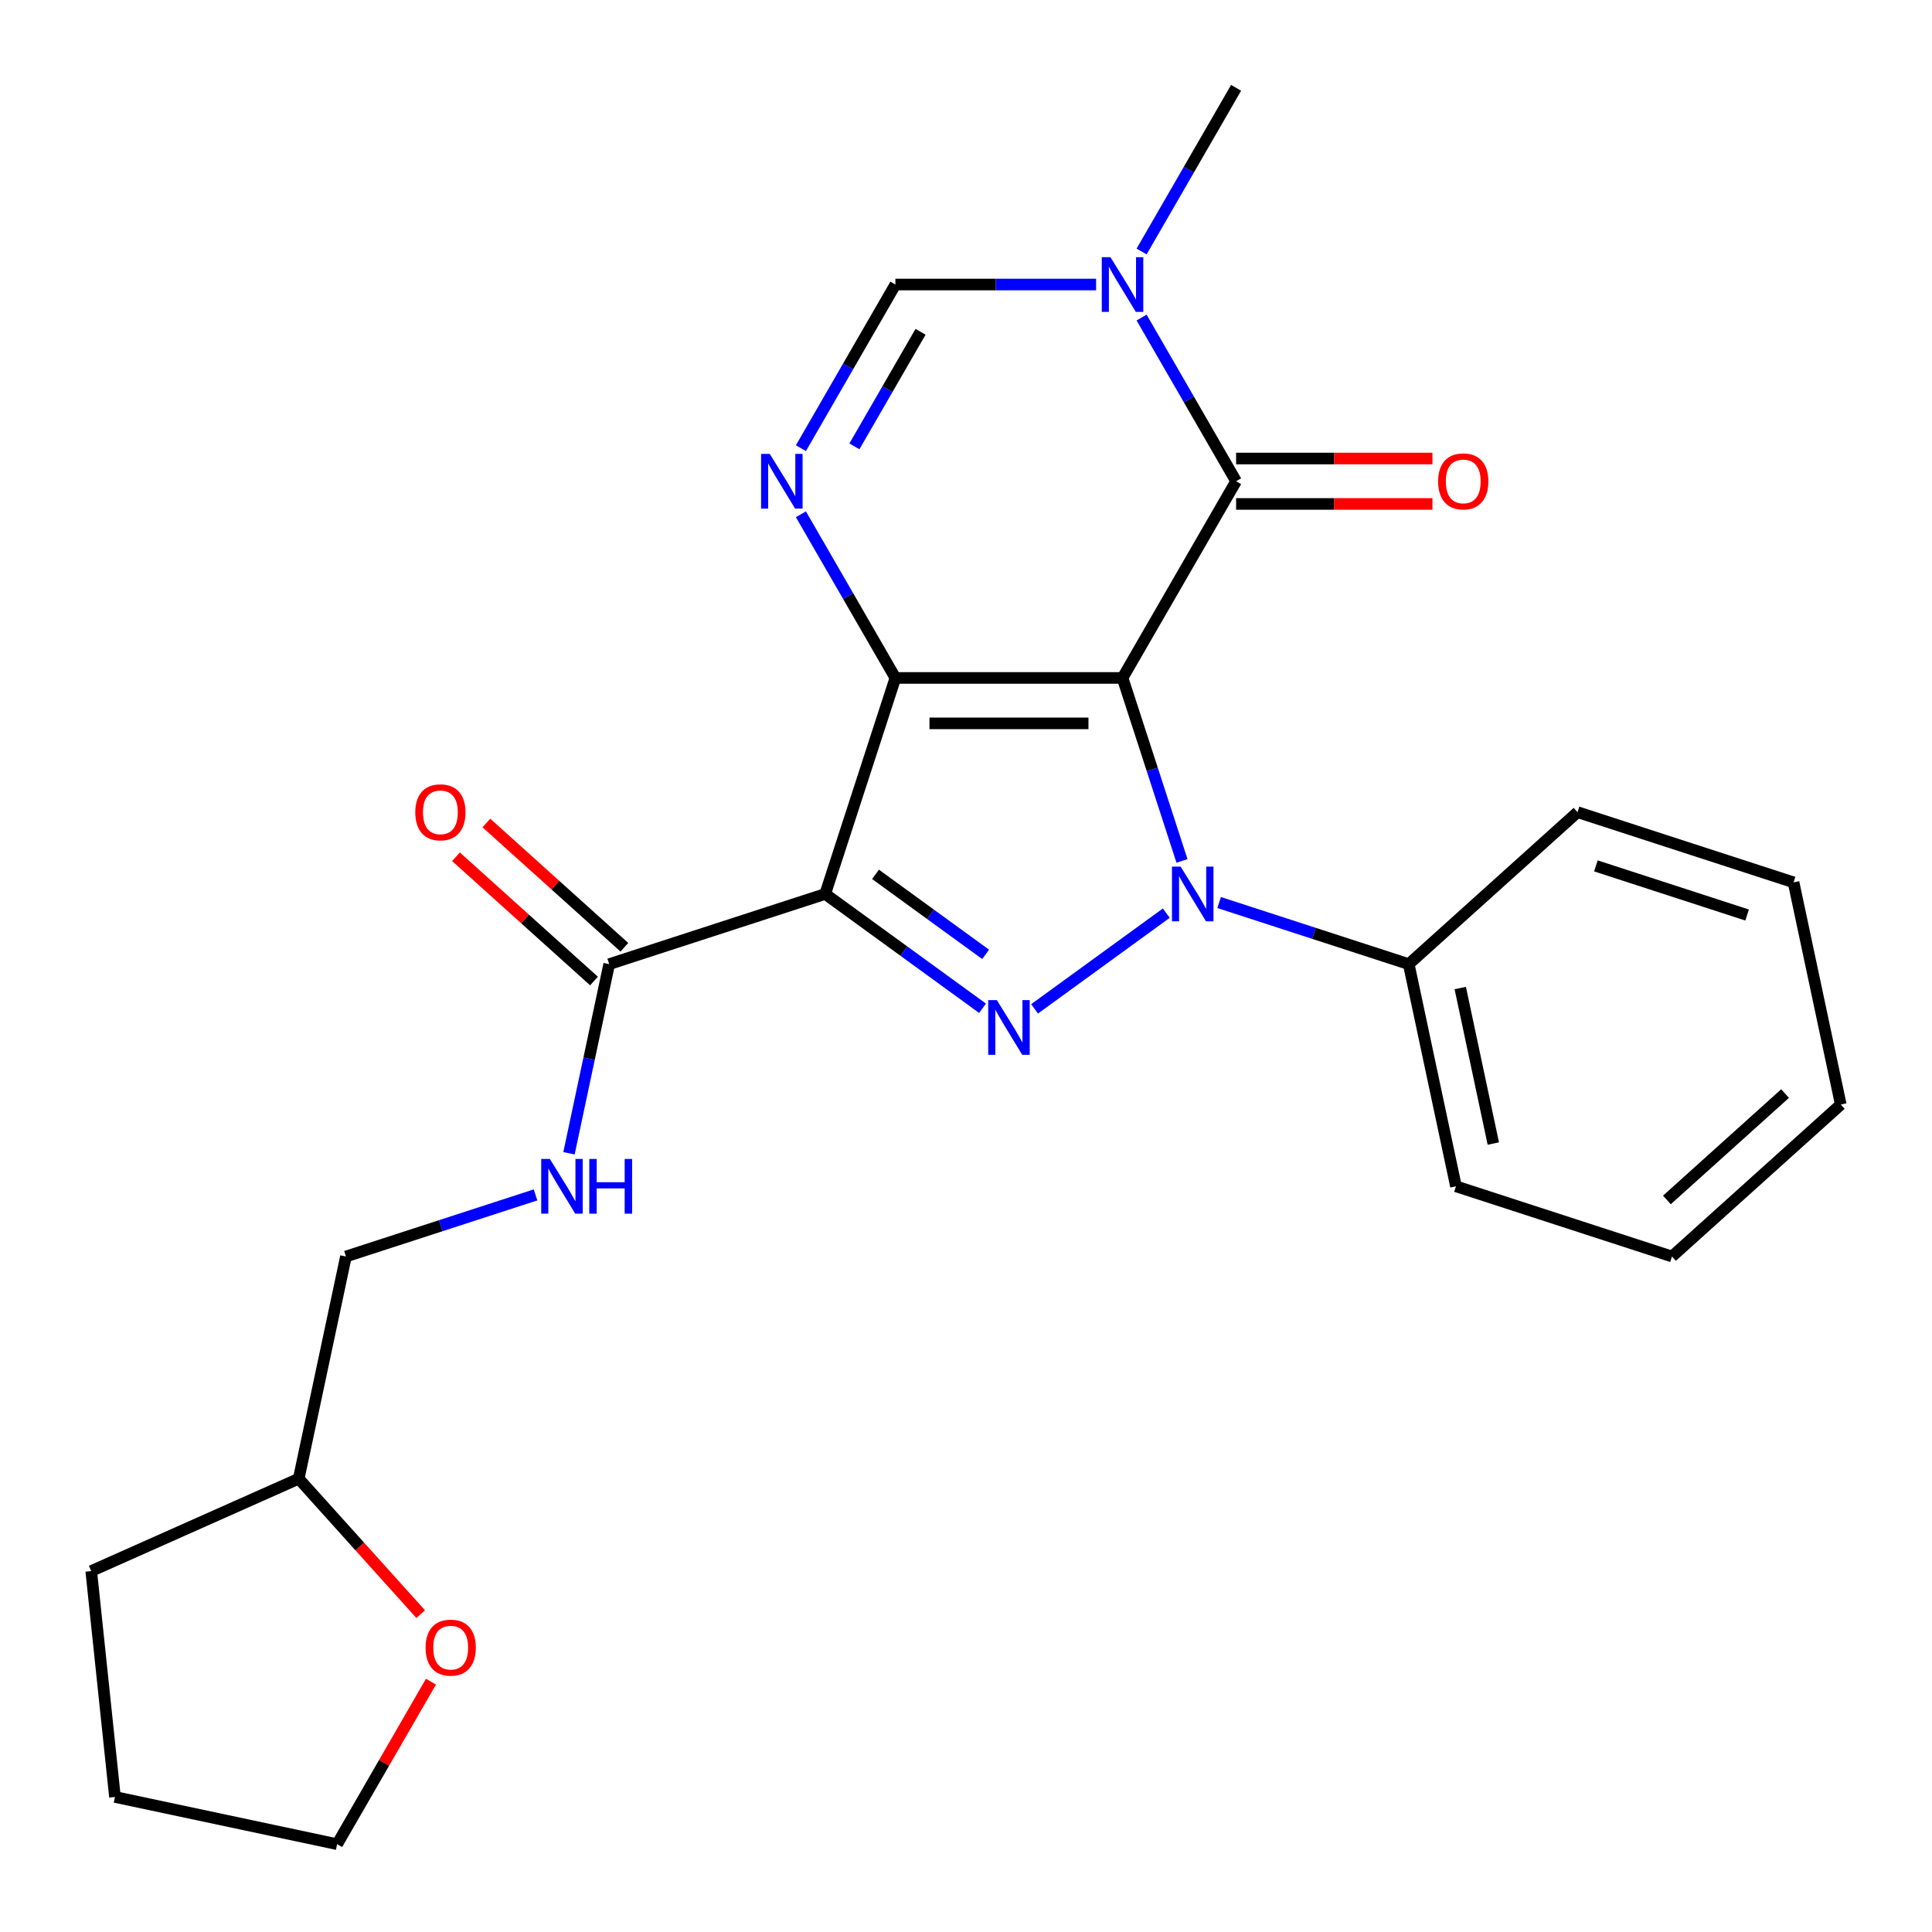 <?xml version='1.0' encoding='iso-8859-1'?>
<svg version='1.1' baseProfile='full'
              xmlns='http://www.w3.org/2000/svg'
                      xmlns:rdkit='http://www.rdkit.org/xml'
                      xmlns:xlink='http://www.w3.org/1999/xlink'
                  xml:space='preserve'
width='1000px' height='1000px' viewBox='0 0 1000 1000'>
<!-- END OF HEADER -->
<rect style='opacity:1.0;fill:#FFFFFF;stroke:none' width='1000' height='1000' x='0' y='0'> </rect>
<path class='bond-0' d='M 581.021,350.899 L 463.455,350.899' style='fill:none;fill-rule:evenodd;stroke:#000000;stroke-width:6px;stroke-linecap:butt;stroke-linejoin:miter;stroke-opacity:1' />
<path class='bond-0' d='M 563.386,374.412 L 481.09,374.412' style='fill:none;fill-rule:evenodd;stroke:#000000;stroke-width:6px;stroke-linecap:butt;stroke-linejoin:miter;stroke-opacity:1' />
<path class='bond-1' d='M 581.021,350.899 L 596.408,398.255' style='fill:none;fill-rule:evenodd;stroke:#000000;stroke-width:6px;stroke-linecap:butt;stroke-linejoin:miter;stroke-opacity:1' />
<path class='bond-1' d='M 596.408,398.255 L 611.795,445.611' style='fill:none;fill-rule:evenodd;stroke:#0000FF;stroke-width:6px;stroke-linecap:butt;stroke-linejoin:miter;stroke-opacity:1' />
<path class='bond-4' d='M 581.021,350.899 L 639.804,249.084' style='fill:none;fill-rule:evenodd;stroke:#000000;stroke-width:6px;stroke-linecap:butt;stroke-linejoin:miter;stroke-opacity:1' />
<path class='bond-2' d='M 463.455,350.899 L 427.126,462.71' style='fill:none;fill-rule:evenodd;stroke:#000000;stroke-width:6px;stroke-linecap:butt;stroke-linejoin:miter;stroke-opacity:1' />
<path class='bond-5' d='M 463.455,350.899 L 439,308.541' style='fill:none;fill-rule:evenodd;stroke:#000000;stroke-width:6px;stroke-linecap:butt;stroke-linejoin:miter;stroke-opacity:1' />
<path class='bond-5' d='M 439,308.541 L 414.545,266.183' style='fill:none;fill-rule:evenodd;stroke:#0000FF;stroke-width:6px;stroke-linecap:butt;stroke-linejoin:miter;stroke-opacity:1' />
<path class='bond-3' d='M 603.672,472.649 L 535.495,522.182' style='fill:none;fill-rule:evenodd;stroke:#0000FF;stroke-width:6px;stroke-linecap:butt;stroke-linejoin:miter;stroke-opacity:1' />
<path class='bond-10' d='M 631.03,467.155 L 680.096,483.097' style='fill:none;fill-rule:evenodd;stroke:#0000FF;stroke-width:6px;stroke-linecap:butt;stroke-linejoin:miter;stroke-opacity:1' />
<path class='bond-10' d='M 680.096,483.097 L 729.162,499.04' style='fill:none;fill-rule:evenodd;stroke:#000000;stroke-width:6px;stroke-linecap:butt;stroke-linejoin:miter;stroke-opacity:1' />
<path class='bond-8' d='M 427.126,462.71 L 315.314,499.04' style='fill:none;fill-rule:evenodd;stroke:#000000;stroke-width:6px;stroke-linecap:butt;stroke-linejoin:miter;stroke-opacity:1' />
<path class='bond-25' d='M 427.126,462.71 L 467.842,492.293' style='fill:none;fill-rule:evenodd;stroke:#000000;stroke-width:6px;stroke-linecap:butt;stroke-linejoin:miter;stroke-opacity:1' />
<path class='bond-25' d='M 467.842,492.293 L 508.559,521.875' style='fill:none;fill-rule:evenodd;stroke:#0000FF;stroke-width:6px;stroke-linecap:butt;stroke-linejoin:miter;stroke-opacity:1' />
<path class='bond-25' d='M 453.161,452.562 L 481.663,473.27' style='fill:none;fill-rule:evenodd;stroke:#000000;stroke-width:6px;stroke-linecap:butt;stroke-linejoin:miter;stroke-opacity:1' />
<path class='bond-25' d='M 481.663,473.27 L 510.165,493.978' style='fill:none;fill-rule:evenodd;stroke:#0000FF;stroke-width:6px;stroke-linecap:butt;stroke-linejoin:miter;stroke-opacity:1' />
<path class='bond-6' d='M 639.804,249.084 L 615.348,206.726' style='fill:none;fill-rule:evenodd;stroke:#000000;stroke-width:6px;stroke-linecap:butt;stroke-linejoin:miter;stroke-opacity:1' />
<path class='bond-6' d='M 615.348,206.726 L 590.893,164.368' style='fill:none;fill-rule:evenodd;stroke:#0000FF;stroke-width:6px;stroke-linecap:butt;stroke-linejoin:miter;stroke-opacity:1' />
<path class='bond-11' d='M 639.804,260.841 L 690.617,260.841' style='fill:none;fill-rule:evenodd;stroke:#000000;stroke-width:6px;stroke-linecap:butt;stroke-linejoin:miter;stroke-opacity:1' />
<path class='bond-11' d='M 690.617,260.841 L 741.43,260.841' style='fill:none;fill-rule:evenodd;stroke:#FF0000;stroke-width:6px;stroke-linecap:butt;stroke-linejoin:miter;stroke-opacity:1' />
<path class='bond-11' d='M 639.804,237.327 L 690.617,237.327' style='fill:none;fill-rule:evenodd;stroke:#000000;stroke-width:6px;stroke-linecap:butt;stroke-linejoin:miter;stroke-opacity:1' />
<path class='bond-11' d='M 690.617,237.327 L 741.43,237.327' style='fill:none;fill-rule:evenodd;stroke:#FF0000;stroke-width:6px;stroke-linecap:butt;stroke-linejoin:miter;stroke-opacity:1' />
<path class='bond-26' d='M 414.545,231.985 L 439,189.627' style='fill:none;fill-rule:evenodd;stroke:#0000FF;stroke-width:6px;stroke-linecap:butt;stroke-linejoin:miter;stroke-opacity:1' />
<path class='bond-26' d='M 439,189.627 L 463.455,147.269' style='fill:none;fill-rule:evenodd;stroke:#000000;stroke-width:6px;stroke-linecap:butt;stroke-linejoin:miter;stroke-opacity:1' />
<path class='bond-26' d='M 442.244,231.034 L 459.363,201.384' style='fill:none;fill-rule:evenodd;stroke:#0000FF;stroke-width:6px;stroke-linecap:butt;stroke-linejoin:miter;stroke-opacity:1' />
<path class='bond-26' d='M 459.363,201.384 L 476.482,171.733' style='fill:none;fill-rule:evenodd;stroke:#000000;stroke-width:6px;stroke-linecap:butt;stroke-linejoin:miter;stroke-opacity:1' />
<path class='bond-7' d='M 567.342,147.269 L 515.399,147.269' style='fill:none;fill-rule:evenodd;stroke:#0000FF;stroke-width:6px;stroke-linecap:butt;stroke-linejoin:miter;stroke-opacity:1' />
<path class='bond-7' d='M 515.399,147.269 L 463.455,147.269' style='fill:none;fill-rule:evenodd;stroke:#000000;stroke-width:6px;stroke-linecap:butt;stroke-linejoin:miter;stroke-opacity:1' />
<path class='bond-15' d='M 590.893,130.17 L 615.348,87.812' style='fill:none;fill-rule:evenodd;stroke:#0000FF;stroke-width:6px;stroke-linecap:butt;stroke-linejoin:miter;stroke-opacity:1' />
<path class='bond-15' d='M 615.348,87.812 L 639.804,45.455' style='fill:none;fill-rule:evenodd;stroke:#000000;stroke-width:6px;stroke-linecap:butt;stroke-linejoin:miter;stroke-opacity:1' />
<path class='bond-9' d='M 315.314,499.04 L 304.91,547.989' style='fill:none;fill-rule:evenodd;stroke:#000000;stroke-width:6px;stroke-linecap:butt;stroke-linejoin:miter;stroke-opacity:1' />
<path class='bond-9' d='M 304.91,547.989 L 294.506,596.937' style='fill:none;fill-rule:evenodd;stroke:#0000FF;stroke-width:6px;stroke-linecap:butt;stroke-linejoin:miter;stroke-opacity:1' />
<path class='bond-12' d='M 323.181,490.303 L 287.466,458.146' style='fill:none;fill-rule:evenodd;stroke:#000000;stroke-width:6px;stroke-linecap:butt;stroke-linejoin:miter;stroke-opacity:1' />
<path class='bond-12' d='M 287.466,458.146 L 251.752,425.988' style='fill:none;fill-rule:evenodd;stroke:#FF0000;stroke-width:6px;stroke-linecap:butt;stroke-linejoin:miter;stroke-opacity:1' />
<path class='bond-12' d='M 307.448,507.777 L 271.733,475.619' style='fill:none;fill-rule:evenodd;stroke:#000000;stroke-width:6px;stroke-linecap:butt;stroke-linejoin:miter;stroke-opacity:1' />
<path class='bond-12' d='M 271.733,475.619 L 236.019,443.462' style='fill:none;fill-rule:evenodd;stroke:#FF0000;stroke-width:6px;stroke-linecap:butt;stroke-linejoin:miter;stroke-opacity:1' />
<path class='bond-14' d='M 277.192,618.481 L 228.126,634.424' style='fill:none;fill-rule:evenodd;stroke:#0000FF;stroke-width:6px;stroke-linecap:butt;stroke-linejoin:miter;stroke-opacity:1' />
<path class='bond-14' d='M 228.126,634.424 L 179.06,650.366' style='fill:none;fill-rule:evenodd;stroke:#000000;stroke-width:6px;stroke-linecap:butt;stroke-linejoin:miter;stroke-opacity:1' />
<path class='bond-18' d='M 729.162,499.04 L 753.605,614.036' style='fill:none;fill-rule:evenodd;stroke:#000000;stroke-width:6px;stroke-linecap:butt;stroke-linejoin:miter;stroke-opacity:1' />
<path class='bond-18' d='M 755.828,511.401 L 772.938,591.898' style='fill:none;fill-rule:evenodd;stroke:#000000;stroke-width:6px;stroke-linecap:butt;stroke-linejoin:miter;stroke-opacity:1' />
<path class='bond-19' d='M 729.162,499.04 L 816.53,420.373' style='fill:none;fill-rule:evenodd;stroke:#000000;stroke-width:6px;stroke-linecap:butt;stroke-linejoin:miter;stroke-opacity:1' />
<path class='bond-13' d='M 217.743,835.472 L 186.18,800.417' style='fill:none;fill-rule:evenodd;stroke:#FF0000;stroke-width:6px;stroke-linecap:butt;stroke-linejoin:miter;stroke-opacity:1' />
<path class='bond-13' d='M 186.18,800.417 L 154.616,765.363' style='fill:none;fill-rule:evenodd;stroke:#000000;stroke-width:6px;stroke-linecap:butt;stroke-linejoin:miter;stroke-opacity:1' />
<path class='bond-17' d='M 223.064,870.43 L 198.782,912.488' style='fill:none;fill-rule:evenodd;stroke:#FF0000;stroke-width:6px;stroke-linecap:butt;stroke-linejoin:miter;stroke-opacity:1' />
<path class='bond-17' d='M 198.782,912.488 L 174.5,954.545' style='fill:none;fill-rule:evenodd;stroke:#000000;stroke-width:6px;stroke-linecap:butt;stroke-linejoin:miter;stroke-opacity:1' />
<path class='bond-16' d='M 179.06,650.366 L 154.616,765.363' style='fill:none;fill-rule:evenodd;stroke:#000000;stroke-width:6px;stroke-linecap:butt;stroke-linejoin:miter;stroke-opacity:1' />
<path class='bond-20' d='M 154.616,765.363 L 47.215,813.181' style='fill:none;fill-rule:evenodd;stroke:#000000;stroke-width:6px;stroke-linecap:butt;stroke-linejoin:miter;stroke-opacity:1' />
<path class='bond-28' d='M 174.5,954.545 L 59.504,930.102' style='fill:none;fill-rule:evenodd;stroke:#000000;stroke-width:6px;stroke-linecap:butt;stroke-linejoin:miter;stroke-opacity:1' />
<path class='bond-23' d='M 753.605,614.036 L 865.417,650.366' style='fill:none;fill-rule:evenodd;stroke:#000000;stroke-width:6px;stroke-linecap:butt;stroke-linejoin:miter;stroke-opacity:1' />
<path class='bond-22' d='M 816.53,420.373 L 928.342,456.703' style='fill:none;fill-rule:evenodd;stroke:#000000;stroke-width:6px;stroke-linecap:butt;stroke-linejoin:miter;stroke-opacity:1' />
<path class='bond-22' d='M 826.036,448.185 L 904.304,473.616' style='fill:none;fill-rule:evenodd;stroke:#000000;stroke-width:6px;stroke-linecap:butt;stroke-linejoin:miter;stroke-opacity:1' />
<path class='bond-21' d='M 47.215,813.181 L 59.504,930.102' style='fill:none;fill-rule:evenodd;stroke:#000000;stroke-width:6px;stroke-linecap:butt;stroke-linejoin:miter;stroke-opacity:1' />
<path class='bond-24' d='M 928.342,456.703 L 952.785,571.699' style='fill:none;fill-rule:evenodd;stroke:#000000;stroke-width:6px;stroke-linecap:butt;stroke-linejoin:miter;stroke-opacity:1' />
<path class='bond-27' d='M 865.417,650.366 L 952.785,571.699' style='fill:none;fill-rule:evenodd;stroke:#000000;stroke-width:6px;stroke-linecap:butt;stroke-linejoin:miter;stroke-opacity:1' />
<path class='bond-27' d='M 862.789,621.092 L 923.947,566.026' style='fill:none;fill-rule:evenodd;stroke:#000000;stroke-width:6px;stroke-linecap:butt;stroke-linejoin:miter;stroke-opacity:1' />
<path  class='atom-2' d='M 611.091 448.55
L 620.371 463.55
Q 621.291 465.03, 622.771 467.71
Q 624.251 470.39, 624.331 470.55
L 624.331 448.55
L 628.091 448.55
L 628.091 476.87
L 624.211 476.87
L 614.251 460.47
Q 613.091 458.55, 611.851 456.35
Q 610.651 454.15, 610.291 453.47
L 610.291 476.87
L 606.611 476.87
L 606.611 448.55
L 611.091 448.55
' fill='#0000FF'/>
<path  class='atom-4' d='M 515.978 517.653
L 525.258 532.653
Q 526.178 534.133, 527.658 536.813
Q 529.138 539.493, 529.218 539.653
L 529.218 517.653
L 532.978 517.653
L 532.978 545.973
L 529.098 545.973
L 519.138 529.573
Q 517.978 527.653, 516.738 525.453
Q 515.538 523.253, 515.178 522.573
L 515.178 545.973
L 511.498 545.973
L 511.498 517.653
L 515.978 517.653
' fill='#0000FF'/>
<path  class='atom-6' d='M 398.413 234.924
L 407.693 249.924
Q 408.613 251.404, 410.093 254.084
Q 411.573 256.764, 411.653 256.924
L 411.653 234.924
L 415.413 234.924
L 415.413 263.244
L 411.533 263.244
L 401.573 246.844
Q 400.413 244.924, 399.173 242.724
Q 397.973 240.524, 397.613 239.844
L 397.613 263.244
L 393.933 263.244
L 393.933 234.924
L 398.413 234.924
' fill='#0000FF'/>
<path  class='atom-7' d='M 574.761 133.109
L 584.041 148.109
Q 584.961 149.589, 586.441 152.269
Q 587.921 154.949, 588.001 155.109
L 588.001 133.109
L 591.761 133.109
L 591.761 161.429
L 587.881 161.429
L 577.921 145.029
Q 576.761 143.109, 575.521 140.909
Q 574.321 138.709, 573.961 138.029
L 573.961 161.429
L 570.281 161.429
L 570.281 133.109
L 574.761 133.109
' fill='#0000FF'/>
<path  class='atom-10' d='M 284.611 599.876
L 293.891 614.876
Q 294.811 616.356, 296.291 619.036
Q 297.771 621.716, 297.851 621.876
L 297.851 599.876
L 301.611 599.876
L 301.611 628.196
L 297.731 628.196
L 287.771 611.796
Q 286.611 609.876, 285.371 607.676
Q 284.171 605.476, 283.811 604.796
L 283.811 628.196
L 280.131 628.196
L 280.131 599.876
L 284.611 599.876
' fill='#0000FF'/>
<path  class='atom-10' d='M 305.011 599.876
L 308.851 599.876
L 308.851 611.916
L 323.331 611.916
L 323.331 599.876
L 327.171 599.876
L 327.171 628.196
L 323.331 628.196
L 323.331 615.116
L 308.851 615.116
L 308.851 628.196
L 305.011 628.196
L 305.011 599.876
' fill='#0000FF'/>
<path  class='atom-12' d='M 744.369 249.164
Q 744.369 242.364, 747.729 238.564
Q 751.089 234.764, 757.369 234.764
Q 763.649 234.764, 767.009 238.564
Q 770.369 242.364, 770.369 249.164
Q 770.369 256.044, 766.969 259.964
Q 763.569 263.844, 757.369 263.844
Q 751.129 263.844, 747.729 259.964
Q 744.369 256.084, 744.369 249.164
M 757.369 260.644
Q 761.689 260.644, 764.009 257.764
Q 766.369 254.844, 766.369 249.164
Q 766.369 243.604, 764.009 240.804
Q 761.689 237.964, 757.369 237.964
Q 753.049 237.964, 750.689 240.764
Q 748.369 243.564, 748.369 249.164
Q 748.369 254.884, 750.689 257.764
Q 753.049 260.644, 757.369 260.644
' fill='#FF0000'/>
<path  class='atom-13' d='M 214.946 420.453
Q 214.946 413.653, 218.306 409.853
Q 221.666 406.053, 227.946 406.053
Q 234.226 406.053, 237.586 409.853
Q 240.946 413.653, 240.946 420.453
Q 240.946 427.333, 237.546 431.253
Q 234.146 435.133, 227.946 435.133
Q 221.706 435.133, 218.306 431.253
Q 214.946 427.373, 214.946 420.453
M 227.946 431.933
Q 232.266 431.933, 234.586 429.053
Q 236.946 426.133, 236.946 420.453
Q 236.946 414.893, 234.586 412.093
Q 232.266 409.253, 227.946 409.253
Q 223.626 409.253, 221.266 412.053
Q 218.946 414.853, 218.946 420.453
Q 218.946 426.173, 221.266 429.053
Q 223.626 431.933, 227.946 431.933
' fill='#FF0000'/>
<path  class='atom-14' d='M 220.283 852.811
Q 220.283 846.011, 223.643 842.211
Q 227.003 838.411, 233.283 838.411
Q 239.563 838.411, 242.923 842.211
Q 246.283 846.011, 246.283 852.811
Q 246.283 859.691, 242.883 863.611
Q 239.483 867.491, 233.283 867.491
Q 227.043 867.491, 223.643 863.611
Q 220.283 859.731, 220.283 852.811
M 233.283 864.291
Q 237.603 864.291, 239.923 861.411
Q 242.283 858.491, 242.283 852.811
Q 242.283 847.251, 239.923 844.451
Q 237.603 841.611, 233.283 841.611
Q 228.963 841.611, 226.603 844.411
Q 224.283 847.211, 224.283 852.811
Q 224.283 858.531, 226.603 861.411
Q 228.963 864.291, 233.283 864.291
' fill='#FF0000'/>
</svg>
